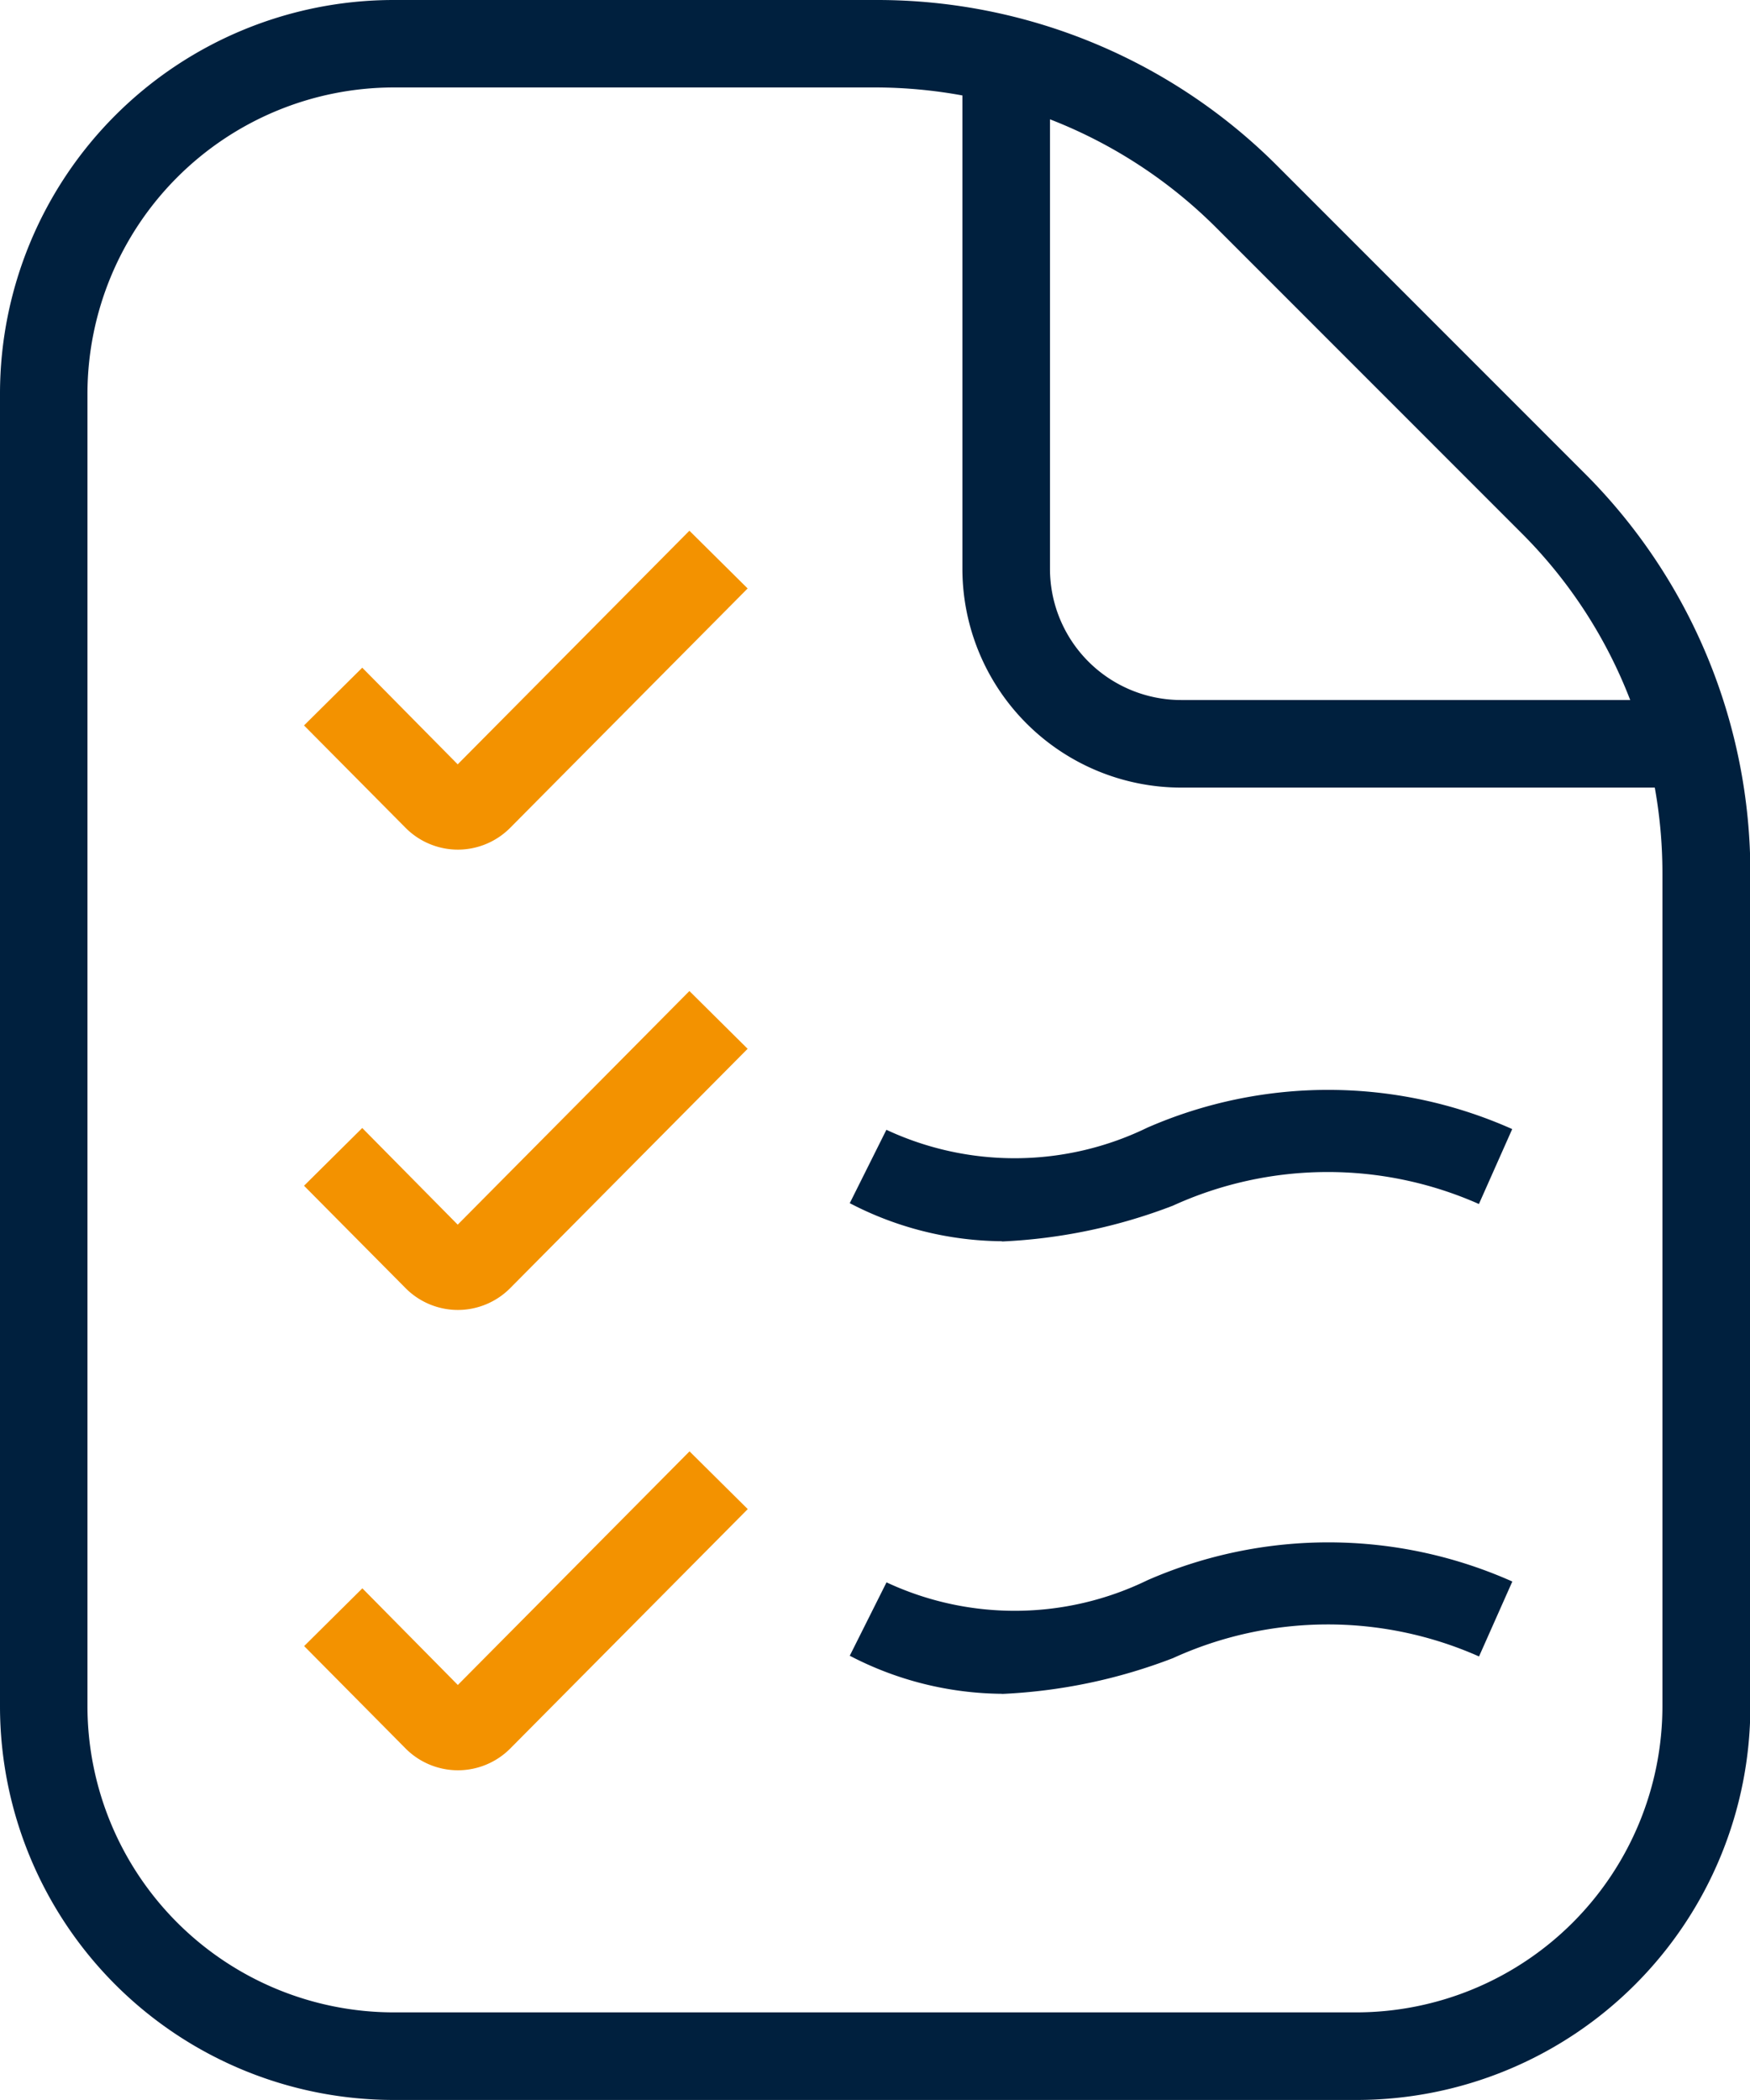 <svg xmlns="http://www.w3.org/2000/svg" xmlns:xlink="http://www.w3.org/1999/xlink" width="14.667" height="17.6" viewBox="0 0 14.667 17.6">
  <defs>
    <clipPath id="clip-path">
      <rect id="Rectangle_1887" data-name="Rectangle 1887" width="14.667" height="17.6" fill="none"/>
    </clipPath>
  </defs>
  <g id="registars_Icon" transform="translate(0 0)">
    <g id="Group_2494" data-name="Group 2494" transform="translate(0 0)" clip-path="url(#clip-path)">
      <path id="Path_1651" data-name="Path 1651" d="M13.933,7.323a4.059,4.059,0,0,0-.064-.722H9.9A1.835,1.835,0,0,1,8.066,4.768V.8A4.08,4.08,0,0,0,7.344.733H3.3A2.57,2.57,0,0,0,.733,3.3v11A2.569,2.569,0,0,0,3.3,16.866h8.066A2.568,2.568,0,0,0,13.933,14.3V7.322ZM10.2,1.915A4.037,4.037,0,0,0,8.8,1V4.767a1.1,1.1,0,0,0,1.1,1.1h3.763a4.009,4.009,0,0,0-.912-1.4Zm4.47,5.407V14.3a3.3,3.3,0,0,1-3.3,3.3H3.3A3.3,3.3,0,0,1,0,14.3V3.3A3.3,3.3,0,0,1,3.3,0H7.344a4.737,4.737,0,0,1,3.371,1.4l2.555,2.556a4.734,4.734,0,0,1,1.4,3.37" transform="translate(0 0)" fill="#00203e"/>
      <path id="Path_1652" data-name="Path 1652" d="M14.271,25.322a.619.619,0,0,1-.438-.18l-.854-.861.488-.484.8.81,1.942-1.958.488.484-1.993,2.009a.619.619,0,0,1-.438.18" transform="translate(-10.431 -18.201)" fill="#f39200"/>
      <path id="Path_1653" data-name="Path 1653" d="M14.271,44.968a.619.619,0,0,1-.438-.18l-.854-.861.488-.484.8.81,1.942-1.958.488.484-1.993,2.009a.619.619,0,0,1-.438.18" transform="translate(-10.431 -33.989)" fill="#f39200"/>
      <path id="Path_1654" data-name="Path 1654" d="M14.271,64.614a.619.619,0,0,1-.438-.18l-.853-.861.488-.484.8.81,1.942-1.958.488.484-1.993,2.009a.619.619,0,0,1-.438.18" transform="translate(-10.431 -49.777)" fill="#f39200"/>
      <path id="Path_1655" data-name="Path 1655" d="M37.545,67.077a2.8,2.8,0,0,1-1.276-.319l.308-.615a2.541,2.541,0,0,0,2.187-.018,3.784,3.784,0,0,1,3.058.011l-.279.628a3.125,3.125,0,0,0-2.565.014,4.543,4.543,0,0,1-1.432.3" transform="translate(-29.147 -52.881)" fill="#00203e"/>
      <path id="Path_1656" data-name="Path 1656" d="M37.546,47.76a2.8,2.8,0,0,1-1.276-.319l.307-.615a2.542,2.542,0,0,0,2.187-.018,3.786,3.786,0,0,1,3.058.012l-.279.628a3.127,3.127,0,0,0-2.565.014,4.549,4.549,0,0,1-1.432.3" transform="translate(-29.148 -37.357)" fill="#00203e"/>
    </g>
  </g>
</svg>
